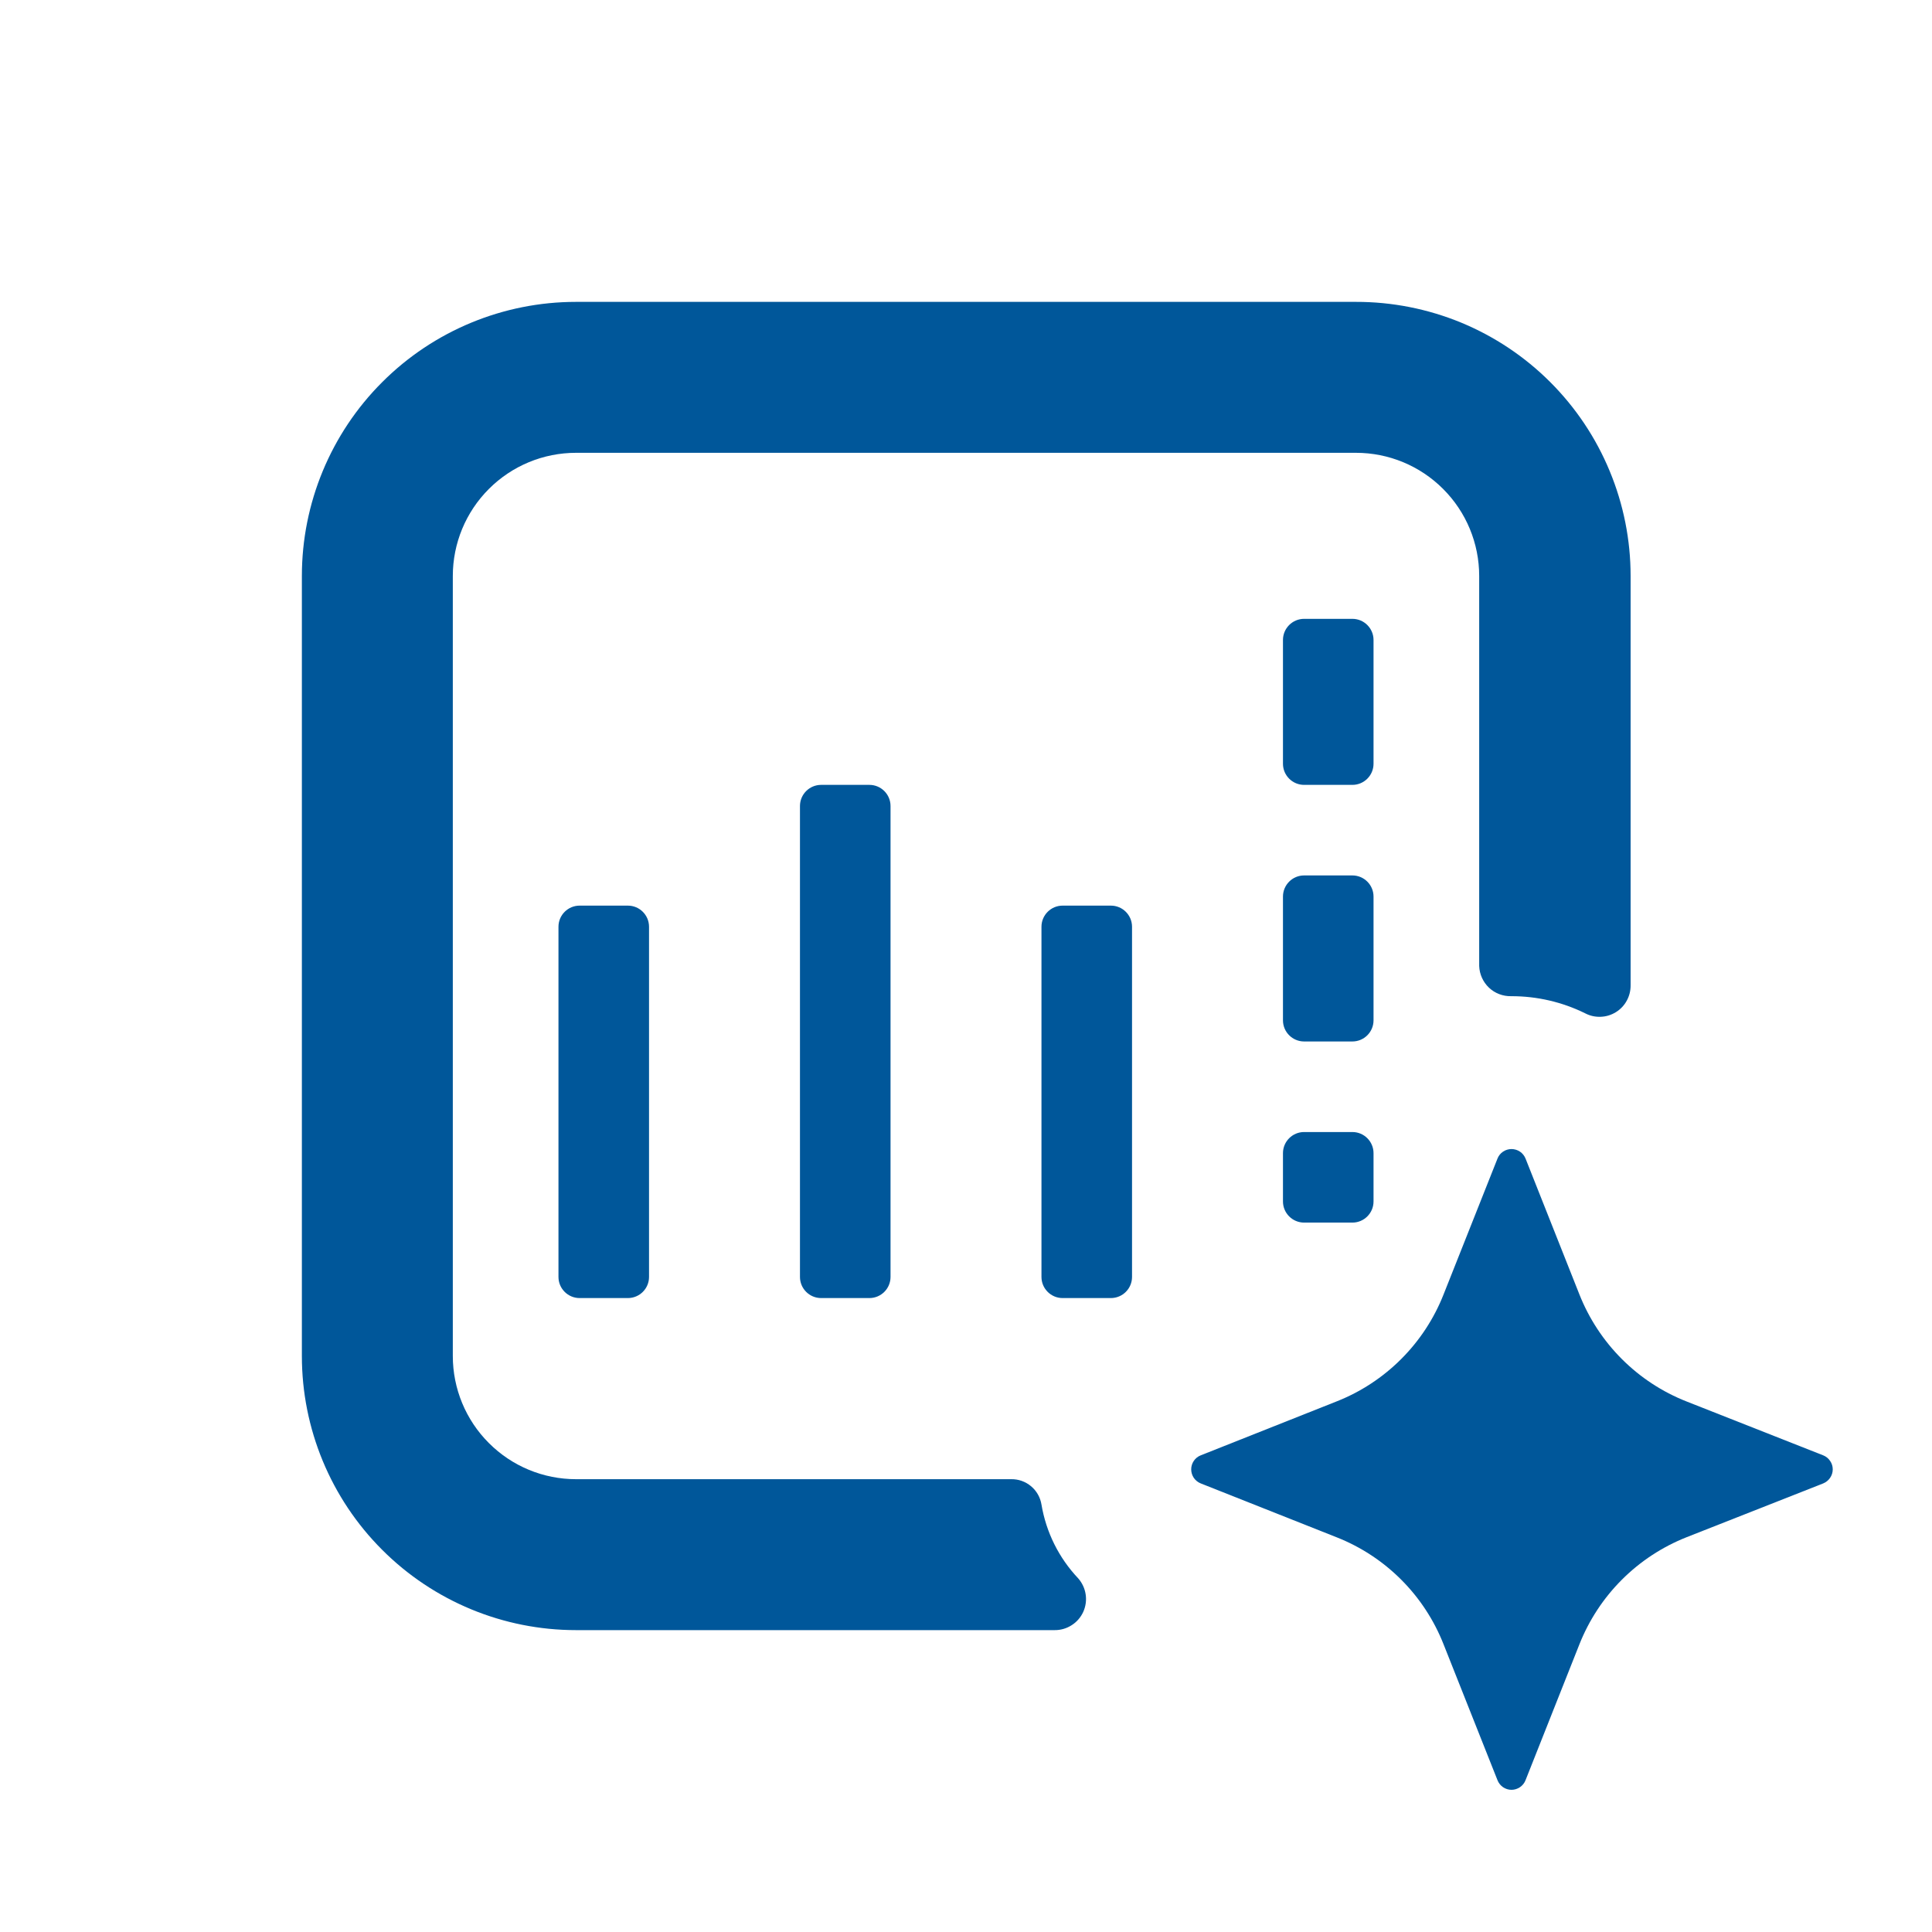 <svg width="32" height="32" viewBox="0 0 32 32" fill="none" xmlns="http://www.w3.org/2000/svg">
<path d="M14.4 13H13.6C13.407 13 13.25 13.157 13.25 13.35V21.15C13.25 21.343 13.407 21.5 13.6 21.5H14.4C14.593 21.5 14.75 21.343 14.75 21.15V13.35C14.75 13.157 14.593 13 14.4 13Z" fill="#00579A"/>
<path d="M18.4 15H17.6C17.407 15 17.25 15.157 17.25 15.35V21.15C17.25 21.343 17.407 21.5 17.6 21.5H18.4C18.593 21.5 18.75 21.343 18.75 21.15V15.35C18.75 15.157 18.593 15 18.4 15Z" fill="#00579A"/>
<path d="M10.4 15H9.6C9.407 15 9.25 15.157 9.25 15.35V21.15C9.25 21.343 9.407 21.5 9.6 21.5H10.4C10.593 21.5 10.75 21.343 10.75 21.15V15.35C10.75 15.157 10.593 15 10.4 15Z" fill="#00579A"/>
<path d="M22.4 10.25H21.6C21.407 10.25 21.25 10.407 21.25 10.6V12.65C21.25 12.843 21.407 13 21.6 13H22.4C22.593 13 22.75 12.843 22.75 12.65V10.6C22.75 10.407 22.593 10.25 22.4 10.25Z" fill="#00579A"/>
<path d="M22.4 14.5H21.6C21.407 14.5 21.25 14.657 21.25 14.85V16.9C21.25 17.093 21.407 17.25 21.6 17.25H22.4C22.593 17.25 22.75 17.093 22.75 16.9V14.85C22.75 14.657 22.593 14.5 22.4 14.5Z" fill="#00579A"/>
<path d="M22.4 18.75H21.6C21.407 18.75 21.25 18.907 21.25 19.1V19.9C21.25 20.093 21.407 20.25 21.6 20.25H22.4C22.593 20.25 22.75 20.093 22.75 19.9V19.1C22.75 18.907 22.593 18.75 22.4 18.75Z" fill="#00579A"/>
<path d="M16.75 24.5H9.54C8.999 24.5 8.48 24.285 8.098 23.902C7.715 23.52 7.5 23.001 7.5 22.46V9.54C7.5 8.999 7.715 8.48 8.098 8.098C8.48 7.715 8.999 7.5 9.54 7.5H22.46C23.001 7.5 23.52 7.715 23.902 8.098C24.285 8.48 24.5 8.999 24.5 9.54V16C24.505 16.136 24.563 16.265 24.662 16.359C24.761 16.453 24.894 16.503 25.03 16.5C25.456 16.499 25.876 16.596 26.258 16.785C26.337 16.826 26.425 16.845 26.514 16.841C26.603 16.838 26.689 16.811 26.765 16.764C26.841 16.717 26.903 16.651 26.945 16.573C26.988 16.494 27.009 16.407 27.008 16.317V9.54C27.008 8.943 26.89 8.352 26.661 7.801C26.433 7.25 26.098 6.749 25.675 6.327C25.253 5.905 24.751 5.571 24.2 5.343C23.648 5.116 23.057 4.999 22.46 5H9.54C8.336 5 7.181 5.478 6.33 6.33C5.478 7.181 5 8.336 5 9.54V22.46C5 23.664 5.478 24.819 6.33 25.67C7.181 26.522 8.336 27 9.54 27H17.468C17.567 27.001 17.665 26.973 17.749 26.919C17.834 26.866 17.9 26.789 17.942 26.698C17.983 26.607 17.997 26.506 17.982 26.408C17.967 26.309 17.924 26.217 17.858 26.142C17.538 25.804 17.327 25.379 17.25 24.92C17.231 24.802 17.17 24.694 17.078 24.617C16.986 24.54 16.87 24.498 16.75 24.5Z" fill="#00579A"/>
<path d="M25.268 29.485L26.16 27.235C26.319 26.834 26.558 26.47 26.863 26.165C27.168 25.86 27.532 25.621 27.933 25.462L30.198 24.57C30.244 24.551 30.284 24.519 30.312 24.478C30.341 24.436 30.356 24.387 30.356 24.337C30.356 24.287 30.341 24.238 30.312 24.197C30.284 24.155 30.244 24.123 30.198 24.105L27.933 23.212C27.532 23.054 27.168 22.815 26.863 22.51C26.558 22.205 26.319 21.841 26.16 21.44L25.268 19.19C25.249 19.143 25.217 19.103 25.176 19.075C25.134 19.047 25.085 19.032 25.035 19.032C24.985 19.032 24.936 19.047 24.895 19.075C24.853 19.103 24.821 19.143 24.803 19.19L23.91 21.44C23.752 21.841 23.513 22.205 23.208 22.51C22.903 22.815 22.539 23.054 22.138 23.212L19.888 24.105C19.841 24.123 19.801 24.155 19.773 24.197C19.745 24.238 19.73 24.287 19.73 24.337C19.73 24.387 19.745 24.436 19.773 24.478C19.801 24.519 19.841 24.551 19.888 24.57L22.138 25.462C22.539 25.62 22.903 25.859 23.208 26.164C23.513 26.469 23.752 26.834 23.91 27.235L24.803 29.485C24.821 29.532 24.853 29.572 24.894 29.601C24.936 29.629 24.985 29.645 25.035 29.645C25.085 29.645 25.135 29.629 25.176 29.601C25.218 29.572 25.25 29.532 25.268 29.485Z" fill="#00579A"/>
</svg>
